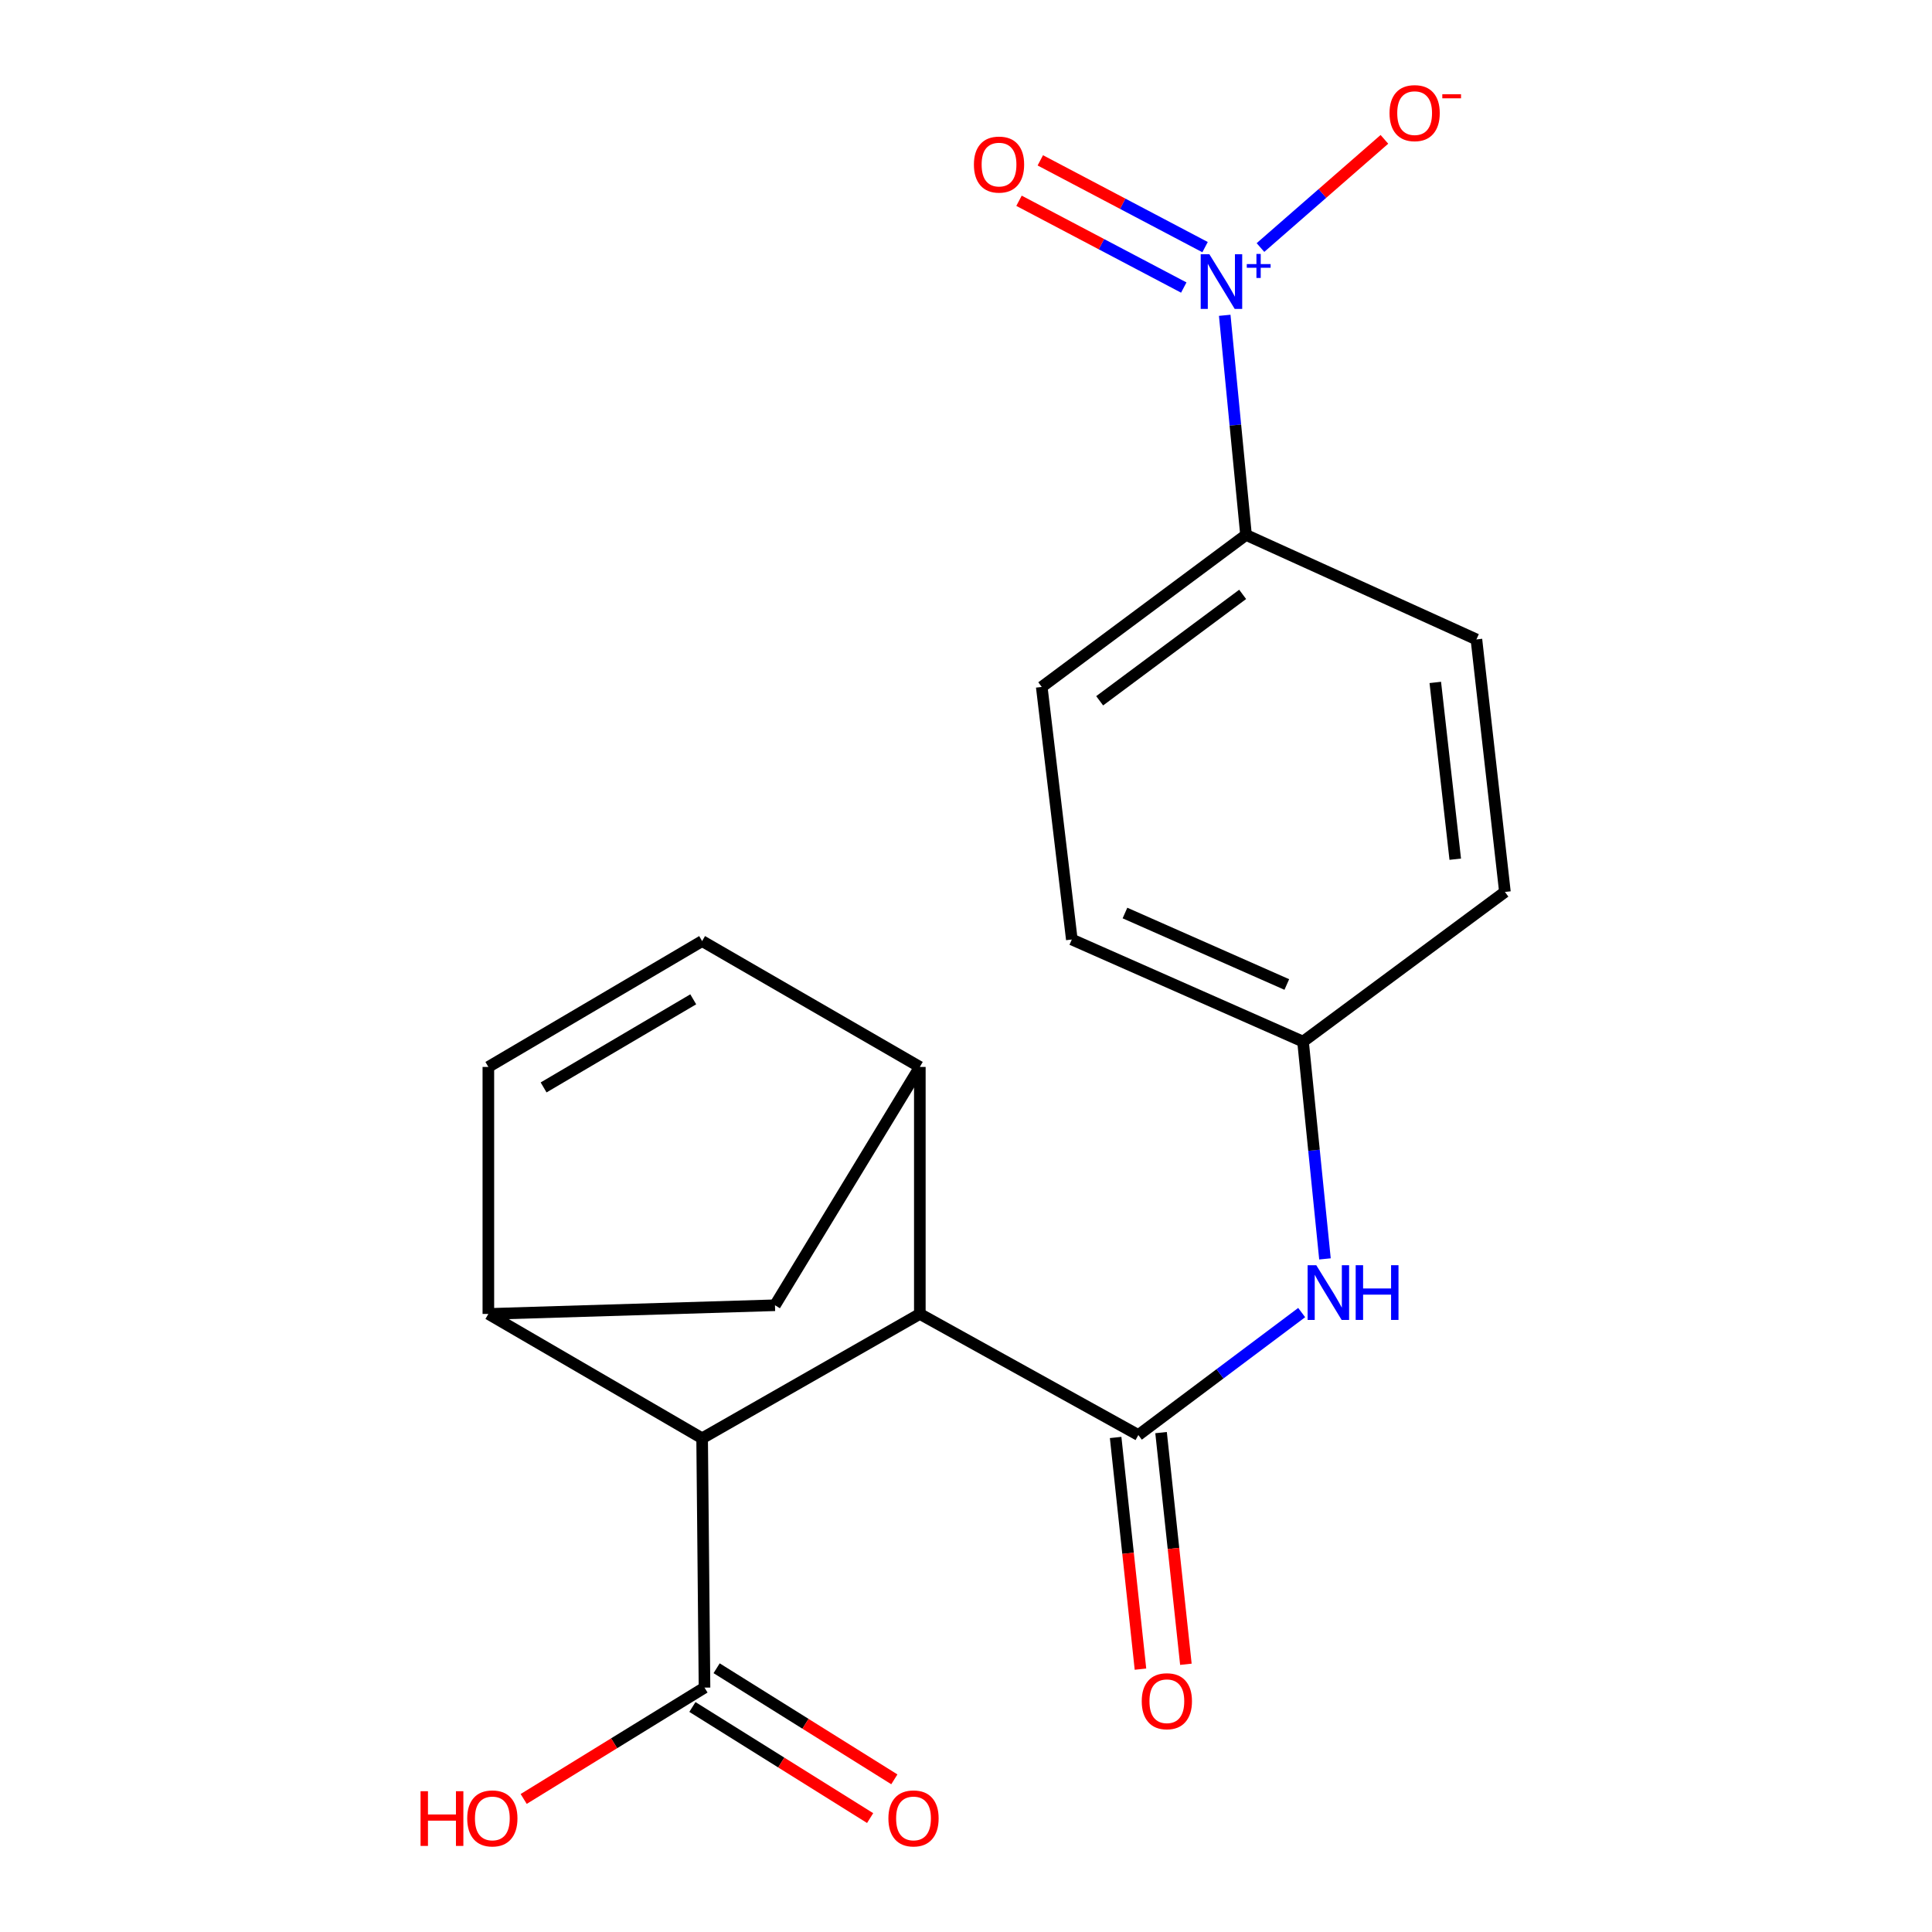 <?xml version='1.0' encoding='iso-8859-1'?>
<svg version='1.1' baseProfile='full'
              xmlns='http://www.w3.org/2000/svg'
                      xmlns:rdkit='http://www.rdkit.org/xml'
                      xmlns:xlink='http://www.w3.org/1999/xlink'
                  xml:space='preserve'
width='1000px' height='1000px' viewBox='0 0 1000 1000'>
<!-- END OF HEADER -->
<rect style='opacity:1.0;fill:#FFFFFF;stroke:none' width='1000' height='1000' x='0' y='0'> </rect>
<path class='bond-1' d='M 589.208,742.772 L 476.104,680.091' style='fill:none;fill-rule:evenodd;stroke:#000000;stroke-width:6px;stroke-linecap:butt;stroke-linejoin:miter;stroke-opacity:1' />
<path class='bond-7' d='M 589.208,742.772 L 631.476,711.079' style='fill:none;fill-rule:evenodd;stroke:#000000;stroke-width:6px;stroke-linecap:butt;stroke-linejoin:miter;stroke-opacity:1' />
<path class='bond-7' d='M 631.476,711.079 L 673.745,679.386' style='fill:none;fill-rule:evenodd;stroke:#0000FF;stroke-width:6px;stroke-linecap:butt;stroke-linejoin:miter;stroke-opacity:1' />
<path class='bond-13' d='M 577.451,744.032 L 583.875,803.99' style='fill:none;fill-rule:evenodd;stroke:#000000;stroke-width:6px;stroke-linecap:butt;stroke-linejoin:miter;stroke-opacity:1' />
<path class='bond-13' d='M 583.875,803.99 L 590.3,863.948' style='fill:none;fill-rule:evenodd;stroke:#FF0000;stroke-width:6px;stroke-linecap:butt;stroke-linejoin:miter;stroke-opacity:1' />
<path class='bond-13' d='M 600.965,741.512 L 607.389,801.47' style='fill:none;fill-rule:evenodd;stroke:#000000;stroke-width:6px;stroke-linecap:butt;stroke-linejoin:miter;stroke-opacity:1' />
<path class='bond-13' d='M 607.389,801.47 L 613.813,861.428' style='fill:none;fill-rule:evenodd;stroke:#FF0000;stroke-width:6px;stroke-linecap:butt;stroke-linejoin:miter;stroke-opacity:1' />
<path class='bond-0' d='M 633.914,163.201 L 639.426,220.039' style='fill:none;fill-rule:evenodd;stroke:#0000FF;stroke-width:6px;stroke-linecap:butt;stroke-linejoin:miter;stroke-opacity:1' />
<path class='bond-0' d='M 639.426,220.039 L 644.939,276.876' style='fill:none;fill-rule:evenodd;stroke:#000000;stroke-width:6px;stroke-linecap:butt;stroke-linejoin:miter;stroke-opacity:1' />
<path class='bond-11' d='M 652.417,128.12 L 684.491,100.125' style='fill:none;fill-rule:evenodd;stroke:#0000FF;stroke-width:6px;stroke-linecap:butt;stroke-linejoin:miter;stroke-opacity:1' />
<path class='bond-11' d='M 684.491,100.125 L 716.566,72.13' style='fill:none;fill-rule:evenodd;stroke:#FF0000;stroke-width:6px;stroke-linecap:butt;stroke-linejoin:miter;stroke-opacity:1' />
<path class='bond-12' d='M 623.739,127.915 L 581.101,105.455' style='fill:none;fill-rule:evenodd;stroke:#0000FF;stroke-width:6px;stroke-linecap:butt;stroke-linejoin:miter;stroke-opacity:1' />
<path class='bond-12' d='M 581.101,105.455 L 538.462,82.995' style='fill:none;fill-rule:evenodd;stroke:#FF0000;stroke-width:6px;stroke-linecap:butt;stroke-linejoin:miter;stroke-opacity:1' />
<path class='bond-12' d='M 612.718,148.838 L 570.079,126.378' style='fill:none;fill-rule:evenodd;stroke:#0000FF;stroke-width:6px;stroke-linecap:butt;stroke-linejoin:miter;stroke-opacity:1' />
<path class='bond-12' d='M 570.079,126.378 L 527.441,103.918' style='fill:none;fill-rule:evenodd;stroke:#FF0000;stroke-width:6px;stroke-linecap:butt;stroke-linejoin:miter;stroke-opacity:1' />
<path class='bond-2' d='M 476.104,680.091 L 476.104,552.246' style='fill:none;fill-rule:evenodd;stroke:#000000;stroke-width:6px;stroke-linecap:butt;stroke-linejoin:miter;stroke-opacity:1' />
<path class='bond-4' d='M 476.104,680.091 L 363.42,744.454' style='fill:none;fill-rule:evenodd;stroke:#000000;stroke-width:6px;stroke-linecap:butt;stroke-linejoin:miter;stroke-opacity:1' />
<path class='bond-5' d='M 476.104,552.246 L 363.42,487.096' style='fill:none;fill-rule:evenodd;stroke:#000000;stroke-width:6px;stroke-linecap:butt;stroke-linejoin:miter;stroke-opacity:1' />
<path class='bond-9' d='M 476.104,552.246 L 401.126,675.598' style='fill:none;fill-rule:evenodd;stroke:#000000;stroke-width:6px;stroke-linecap:butt;stroke-linejoin:miter;stroke-opacity:1' />
<path class='bond-3' d='M 252.773,680.091 L 363.42,744.454' style='fill:none;fill-rule:evenodd;stroke:#000000;stroke-width:6px;stroke-linecap:butt;stroke-linejoin:miter;stroke-opacity:1' />
<path class='bond-6' d='M 252.773,680.091 L 252.773,552.246' style='fill:none;fill-rule:evenodd;stroke:#000000;stroke-width:6px;stroke-linecap:butt;stroke-linejoin:miter;stroke-opacity:1' />
<path class='bond-21' d='M 252.773,680.091 L 401.126,675.598' style='fill:none;fill-rule:evenodd;stroke:#000000;stroke-width:6px;stroke-linecap:butt;stroke-linejoin:miter;stroke-opacity:1' />
<path class='bond-8' d='M 363.42,744.454 L 364.655,873.507' style='fill:none;fill-rule:evenodd;stroke:#000000;stroke-width:6px;stroke-linecap:butt;stroke-linejoin:miter;stroke-opacity:1' />
<path class='bond-23' d='M 363.42,487.096 L 252.773,552.246' style='fill:none;fill-rule:evenodd;stroke:#000000;stroke-width:6px;stroke-linecap:butt;stroke-linejoin:miter;stroke-opacity:1' />
<path class='bond-23' d='M 358.822,517.246 L 281.369,562.852' style='fill:none;fill-rule:evenodd;stroke:#000000;stroke-width:6px;stroke-linecap:butt;stroke-linejoin:miter;stroke-opacity:1' />
<path class='bond-17' d='M 685.799,651.605 L 680.123,595.37' style='fill:none;fill-rule:evenodd;stroke:#0000FF;stroke-width:6px;stroke-linecap:butt;stroke-linejoin:miter;stroke-opacity:1' />
<path class='bond-17' d='M 680.123,595.37 L 674.447,539.135' style='fill:none;fill-rule:evenodd;stroke:#000000;stroke-width:6px;stroke-linecap:butt;stroke-linejoin:miter;stroke-opacity:1' />
<path class='bond-14' d='M 358.388,883.533 L 404.382,912.284' style='fill:none;fill-rule:evenodd;stroke:#000000;stroke-width:6px;stroke-linecap:butt;stroke-linejoin:miter;stroke-opacity:1' />
<path class='bond-14' d='M 404.382,912.284 L 450.376,941.034' style='fill:none;fill-rule:evenodd;stroke:#FF0000;stroke-width:6px;stroke-linecap:butt;stroke-linejoin:miter;stroke-opacity:1' />
<path class='bond-14' d='M 370.923,863.481 L 416.917,892.231' style='fill:none;fill-rule:evenodd;stroke:#000000;stroke-width:6px;stroke-linecap:butt;stroke-linejoin:miter;stroke-opacity:1' />
<path class='bond-14' d='M 416.917,892.231 L 462.911,920.981' style='fill:none;fill-rule:evenodd;stroke:#FF0000;stroke-width:6px;stroke-linecap:butt;stroke-linejoin:miter;stroke-opacity:1' />
<path class='bond-18' d='M 364.655,873.507 L 317.858,902.322' style='fill:none;fill-rule:evenodd;stroke:#000000;stroke-width:6px;stroke-linecap:butt;stroke-linejoin:miter;stroke-opacity:1' />
<path class='bond-18' d='M 317.858,902.322 L 271.06,931.138' style='fill:none;fill-rule:evenodd;stroke:#FF0000;stroke-width:6px;stroke-linecap:butt;stroke-linejoin:miter;stroke-opacity:1' />
<path class='bond-10' d='M 644.939,276.876 L 539.205,355.559' style='fill:none;fill-rule:evenodd;stroke:#000000;stroke-width:6px;stroke-linecap:butt;stroke-linejoin:miter;stroke-opacity:1' />
<path class='bond-10' d='M 643.197,307.65 L 569.183,362.728' style='fill:none;fill-rule:evenodd;stroke:#000000;stroke-width:6px;stroke-linecap:butt;stroke-linejoin:miter;stroke-opacity:1' />
<path class='bond-22' d='M 644.939,276.876 L 764.191,330.965' style='fill:none;fill-rule:evenodd;stroke:#000000;stroke-width:6px;stroke-linecap:butt;stroke-linejoin:miter;stroke-opacity:1' />
<path class='bond-15' d='M 764.191,330.965 L 778.945,461.674' style='fill:none;fill-rule:evenodd;stroke:#000000;stroke-width:6px;stroke-linecap:butt;stroke-linejoin:miter;stroke-opacity:1' />
<path class='bond-15' d='M 742.905,353.224 L 753.233,444.72' style='fill:none;fill-rule:evenodd;stroke:#000000;stroke-width:6px;stroke-linecap:butt;stroke-linejoin:miter;stroke-opacity:1' />
<path class='bond-16' d='M 539.205,355.559 L 554.774,486.281' style='fill:none;fill-rule:evenodd;stroke:#000000;stroke-width:6px;stroke-linecap:butt;stroke-linejoin:miter;stroke-opacity:1' />
<path class='bond-19' d='M 674.447,539.135 L 778.945,461.674' style='fill:none;fill-rule:evenodd;stroke:#000000;stroke-width:6px;stroke-linecap:butt;stroke-linejoin:miter;stroke-opacity:1' />
<path class='bond-20' d='M 674.447,539.135 L 554.774,486.281' style='fill:none;fill-rule:evenodd;stroke:#000000;stroke-width:6px;stroke-linecap:butt;stroke-linejoin:miter;stroke-opacity:1' />
<path class='bond-20' d='M 666.05,509.574 L 582.278,472.577' style='fill:none;fill-rule:evenodd;stroke:#000000;stroke-width:6px;stroke-linecap:butt;stroke-linejoin:miter;stroke-opacity:1' />
<path  class='atom-1' d='M 625.961 131.587
L 635.241 146.587
Q 636.161 148.067, 637.641 150.747
Q 639.121 153.427, 639.201 153.587
L 639.201 131.587
L 642.961 131.587
L 642.961 159.907
L 639.081 159.907
L 629.121 143.507
Q 627.961 141.587, 626.721 139.387
Q 625.521 137.187, 625.161 136.507
L 625.161 159.907
L 621.481 159.907
L 621.481 131.587
L 625.961 131.587
' fill='#0000FF'/>
<path  class='atom-1' d='M 645.337 136.692
L 650.327 136.692
L 650.327 131.439
L 652.545 131.439
L 652.545 136.692
L 657.666 136.692
L 657.666 138.593
L 652.545 138.593
L 652.545 143.873
L 650.327 143.873
L 650.327 138.593
L 645.337 138.593
L 645.337 136.692
' fill='#0000FF'/>
<path  class='atom-8' d='M 681.298 654.869
L 690.578 669.869
Q 691.498 671.349, 692.978 674.029
Q 694.458 676.709, 694.538 676.869
L 694.538 654.869
L 698.298 654.869
L 698.298 683.189
L 694.418 683.189
L 684.458 666.789
Q 683.298 664.869, 682.058 662.669
Q 680.858 660.469, 680.498 659.789
L 680.498 683.189
L 676.818 683.189
L 676.818 654.869
L 681.298 654.869
' fill='#0000FF'/>
<path  class='atom-8' d='M 701.698 654.869
L 705.538 654.869
L 705.538 666.909
L 720.018 666.909
L 720.018 654.869
L 723.858 654.869
L 723.858 683.189
L 720.018 683.189
L 720.018 670.109
L 705.538 670.109
L 705.538 683.189
L 701.698 683.189
L 701.698 654.869
' fill='#0000FF'/>
<path  class='atom-12' d='M 719.214 58.552
Q 719.214 51.752, 722.574 47.952
Q 725.934 44.152, 732.214 44.152
Q 738.494 44.152, 741.854 47.952
Q 745.214 51.752, 745.214 58.552
Q 745.214 65.432, 741.814 69.352
Q 738.414 73.232, 732.214 73.232
Q 725.974 73.232, 722.574 69.352
Q 719.214 65.472, 719.214 58.552
M 732.214 70.032
Q 736.534 70.032, 738.854 67.152
Q 741.214 64.232, 741.214 58.552
Q 741.214 52.992, 738.854 50.192
Q 736.534 47.352, 732.214 47.352
Q 727.894 47.352, 725.534 50.152
Q 723.214 52.952, 723.214 58.552
Q 723.214 64.272, 725.534 67.152
Q 727.894 70.032, 732.214 70.032
' fill='#FF0000'/>
<path  class='atom-12' d='M 746.534 48.775
L 756.223 48.775
L 756.223 50.887
L 746.534 50.887
L 746.534 48.775
' fill='#FF0000'/>
<path  class='atom-13' d='M 504.094 85.183
Q 504.094 78.383, 507.454 74.583
Q 510.814 70.783, 517.094 70.783
Q 523.374 70.783, 526.734 74.583
Q 530.094 78.383, 530.094 85.183
Q 530.094 92.063, 526.694 95.983
Q 523.294 99.863, 517.094 99.863
Q 510.854 99.863, 507.454 95.983
Q 504.094 92.103, 504.094 85.183
M 517.094 96.663
Q 521.414 96.663, 523.734 93.783
Q 526.094 90.863, 526.094 85.183
Q 526.094 79.623, 523.734 76.823
Q 521.414 73.983, 517.094 73.983
Q 512.774 73.983, 510.414 76.783
Q 508.094 79.583, 508.094 85.183
Q 508.094 90.903, 510.414 93.783
Q 512.774 96.663, 517.094 96.663
' fill='#FF0000'/>
<path  class='atom-14' d='M 590.962 880.55
Q 590.962 873.75, 594.322 869.95
Q 597.682 866.15, 603.962 866.15
Q 610.242 866.15, 613.602 869.95
Q 616.962 873.75, 616.962 880.55
Q 616.962 887.43, 613.562 891.35
Q 610.162 895.23, 603.962 895.23
Q 597.722 895.23, 594.322 891.35
Q 590.962 887.47, 590.962 880.55
M 603.962 892.03
Q 608.282 892.03, 610.602 889.15
Q 612.962 886.23, 612.962 880.55
Q 612.962 874.99, 610.602 872.19
Q 608.282 869.35, 603.962 869.35
Q 599.642 869.35, 597.282 872.15
Q 594.962 874.95, 594.962 880.55
Q 594.962 886.27, 597.282 889.15
Q 599.642 892.03, 603.962 892.03
' fill='#FF0000'/>
<path  class='atom-15' d='M 459.833 941.208
Q 459.833 934.408, 463.193 930.608
Q 466.553 926.808, 472.833 926.808
Q 479.113 926.808, 482.473 930.608
Q 485.833 934.408, 485.833 941.208
Q 485.833 948.088, 482.433 952.008
Q 479.033 955.888, 472.833 955.888
Q 466.593 955.888, 463.193 952.008
Q 459.833 948.128, 459.833 941.208
M 472.833 952.688
Q 477.153 952.688, 479.473 949.808
Q 481.833 946.888, 481.833 941.208
Q 481.833 935.648, 479.473 932.848
Q 477.153 930.008, 472.833 930.008
Q 468.513 930.008, 466.153 932.808
Q 463.833 935.608, 463.833 941.208
Q 463.833 946.928, 466.153 949.808
Q 468.513 952.688, 472.833 952.688
' fill='#FF0000'/>
<path  class='atom-19' d='M 217.676 927.128
L 221.516 927.128
L 221.516 939.168
L 235.996 939.168
L 235.996 927.128
L 239.836 927.128
L 239.836 955.448
L 235.996 955.448
L 235.996 942.368
L 221.516 942.368
L 221.516 955.448
L 217.676 955.448
L 217.676 927.128
' fill='#FF0000'/>
<path  class='atom-19' d='M 241.836 941.208
Q 241.836 934.408, 245.196 930.608
Q 248.556 926.808, 254.836 926.808
Q 261.116 926.808, 264.476 930.608
Q 267.836 934.408, 267.836 941.208
Q 267.836 948.088, 264.436 952.008
Q 261.036 955.888, 254.836 955.888
Q 248.596 955.888, 245.196 952.008
Q 241.836 948.128, 241.836 941.208
M 254.836 952.688
Q 259.156 952.688, 261.476 949.808
Q 263.836 946.888, 263.836 941.208
Q 263.836 935.648, 261.476 932.848
Q 259.156 930.008, 254.836 930.008
Q 250.516 930.008, 248.156 932.808
Q 245.836 935.608, 245.836 941.208
Q 245.836 946.928, 248.156 949.808
Q 250.516 952.688, 254.836 952.688
' fill='#FF0000'/>
</svg>
